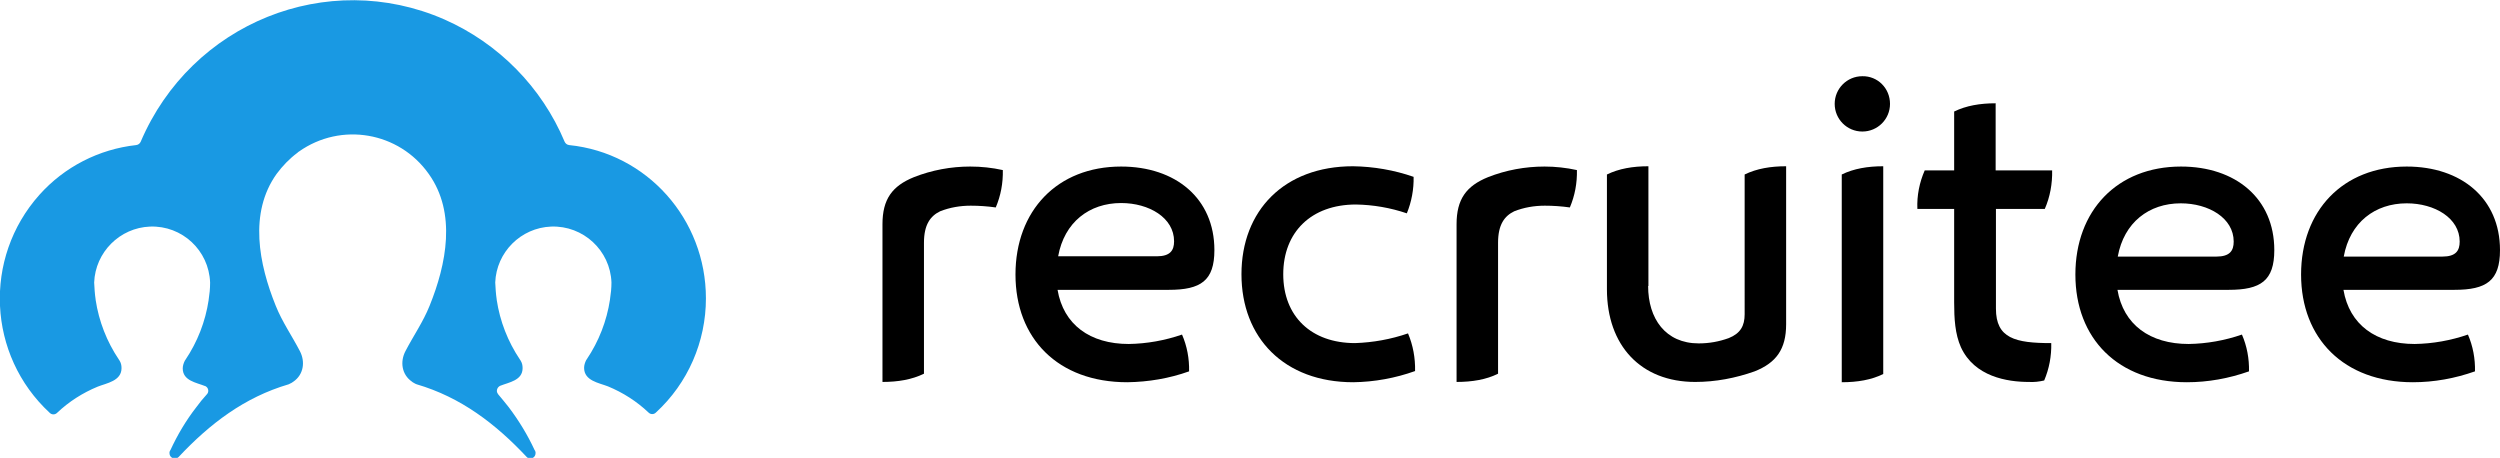 <svg version="1.1" id="Layer_1" xmlns="http://www.w3.org/2000/svg" xmlns:xlink="http://www.w3.org/1999/xlink" x="0px" y="0px"
	 viewBox="0 0 849.6 155.6" style="enable-background:new 0 0 849.6 155.6;" xml:space="preserve">
<style type="text/css">
	.st0{fill:#1999E3;}
	.st1{fill:#000000;}
</style>
<g id="logo_horizontal_light_blue_gray_blue_rgba">
	<path class="st0" d="M239.9,101.4c0,14.7-6.1,28.8-17,38.8c-0.7,0.7-1.8,0.7-2.5,0c-4-3.8-8.7-6.8-13.8-8.9
		c-3.1-1.2-8.1-1.9-8.1-6.3c0-0.9,0.3-1.8,0.7-2.6c0.1-0.1,0.1-0.2,0.2-0.3c4.1-6.1,6.8-13,7.9-20.3v-0.1c0.3-1.9,0.5-3.8,0.5-5.8
		V96c-0.4-10.9-9.6-19.4-20.5-19c-10.3,0.4-18.6,8.7-19,19V96c0.1,1.9,0.2,3.8,0.5,5.8v0.1c1.1,7.3,3.8,14.2,7.9,20.3
		c0.1,0.1,0.1,0.2,0.2,0.3c0.5,0.8,0.7,1.6,0.7,2.6c0,4.2-4.6,4.8-7.6,6c-0.9,0.4-1.4,1.5-1,2.4c0.1,0.2,0.2,0.4,0.3,0.5
		c1.2,1.4,2.4,2.9,3.6,4.4c3.4,4.5,6.4,9.4,8.8,14.6l0.1,0.1c0.1,0.1,0.1,0.2,0.1,0.3l0.1,0.2c0,0.1,0,0.2,0,0.4
		c0,0.9-0.6,1.6-1.4,1.8c-0.1,0-0.2,0-0.4,0c-0.5,0-0.9-0.2-1.2-0.5c-10.6-11.3-22.4-20.3-37.4-24.7c-0.3-0.1-0.7-0.3-1-0.5
		c-0.2-0.1-0.4-0.2-0.6-0.4c-3.5-2.4-4.1-6.8-2.2-10.4c2.7-5.2,6-9.9,8.2-15.4c5.7-14.1,9.2-31.5-0.3-44.8
		c-10.1-14.3-29.8-17.7-44.1-7.6c-0.2,0.1-0.3,0.2-0.5,0.4c-2.7,2-5.1,4.5-7.1,7.2c-9.5,13.3-6,30.7-0.3,44.8
		c2.2,5.5,5.5,10.2,8.2,15.4c1.9,3.6,1.3,8-2.2,10.4l-0.6,0.4c-0.3,0.2-0.7,0.3-1,0.5c-15,4.4-26.8,13.4-37.4,24.7
		c-0.3,0.3-0.8,0.5-1.3,0.5c-0.1,0-0.2,0-0.4,0c-0.8-0.2-1.4-0.9-1.4-1.8c0-0.1,0-0.2,0-0.4c0-0.1,0-0.1,0.1-0.2
		c0-0.1,0.1-0.2,0.1-0.3l0.1-0.1c2.4-5.2,5.3-10.1,8.8-14.6c1.1-1.5,2.3-3,3.6-4.4c0.7-0.7,0.6-1.9-0.1-2.5
		c-0.2-0.1-0.3-0.3-0.5-0.3c-3-1.2-7.6-1.8-7.6-6c0-0.9,0.3-1.8,0.7-2.6c0.1-0.1,0.1-0.2,0.2-0.3c4.1-6.1,6.8-13,7.9-20.3v-0.1
		c0.3-1.9,0.5-3.8,0.5-5.8V96C71,85.1,61.9,76.6,51,77c-10.3,0.4-18.6,8.7-19,19V96c0.1,1.9,0.2,3.8,0.5,5.8v0.1
		c1.1,7.3,3.8,14.2,7.9,20.3c0.1,0.1,0.1,0.2,0.2,0.3c0.5,0.8,0.7,1.6,0.7,2.6c0,4.4-5.1,5.1-8.1,6.3c-5.1,2.1-9.8,5.1-13.8,8.9
		c-0.7,0.7-1.8,0.7-2.5,0c-21.2-19.6-22.7-52.6-3.5-74.1c8.5-9.5,20.2-15.5,32.9-16.9c0.7-0.1,1.2-0.5,1.5-1.1
		c17.2-40.4,63.4-59,103.2-41.6c18.4,8.1,33.1,23,40.9,41.6c0.3,0.6,0.8,1,1.5,1.1C219.9,52,239.9,74.5,239.9,101.4"/>
	<path class="st1" d="M340.8,57.8c0.1,4.4-0.7,8.7-2.4,12.7c-2.8-0.4-5.7-0.6-8.5-0.6c-3.6,0-7.1,0.6-10.4,1.9
		c-3.3,1.6-5.5,4.5-5.5,10.7v44.5c-4.1,2-8.8,2.8-14.1,2.8V76.2c0-8.5,3.3-13,10.7-16c6.1-2.4,12.6-3.6,19.1-3.6
		C333.5,56.6,337.2,57,340.8,57.8"/>
	<path class="st1" d="M383.1,129.9c-23.6,0-38-14.9-38-36.6s14.2-36.7,35.9-36.7c18.5,0,31.7,10.8,31.7,28.4
		c0,10.4-4.6,13.5-15.5,13.5h-37.8c2,11.8,11,18.4,24.2,18.4c6.2-0.1,12.3-1.2,18.1-3.2c1.7,3.9,2.5,8.2,2.4,12.5
		C397.4,128.6,390.3,129.8,383.1,129.9 M393.1,87.1c4.6,0,5.9-2,5.9-5.1c0-8-8.5-13-18-13c-10.8,0-19.3,6.5-21.4,18.1L393.1,87.1z"
		/>
	<path class="st1" d="M421.9,93.2c0-21.6,14.5-36.7,37.9-36.7c7,0.1,14,1.3,20.6,3.6c0.1,4.2-0.7,8.5-2.3,12.4
		c-5.6-1.9-11.4-2.9-17.3-3c-15.2,0-24.7,9.4-24.7,23.7s9.5,23.4,24.4,23.4c6.1-0.2,12.2-1.3,18-3.3c1.7,4,2.5,8.4,2.4,12.8
		c-6.7,2.4-13.8,3.7-21,3.8C436.4,129.9,421.9,114.8,421.9,93.2"/>
	<path class="st1" d="M535.9,57.8c0.1,4.4-0.7,8.7-2.4,12.7c-2.8-0.4-5.7-0.6-8.5-0.6c-3.6,0-7.1,0.6-10.4,1.9
		c-3.3,1.6-5.5,4.5-5.5,10.7v44.5c-4,2-8.8,2.8-14.1,2.8V76.2c0-8.5,3.3-13,10.7-16c6.1-2.4,12.6-3.6,19.2-3.6
		C528.5,56.6,532.3,57,535.9,57.8"/>
	<path class="st1" d="M560.1,97.2c0,11.1,5.9,19.5,17.2,19.5c3.5,0,6.9-0.6,10.2-1.8c4-1.6,5.4-4.2,5.4-8.1V59.3
		c4.1-2,8.8-2.8,14.1-2.8v53.7c0,8.5-3.4,13.1-10.7,16c-6.5,2.3-13.3,3.6-20.2,3.6c-18.5,0-30-12.4-30-31.5v-39
		c4.1-2,8.8-2.8,14.1-2.8V97.2z"/>
	<path class="st1" d="M642.3,35.3c0,5.2-4.2,9.4-9.4,9.4c-5.2,0-9.4-4.2-9.4-9.4c0-5.2,4.2-9.4,9.4-9.4
		C638.1,25.8,642.3,30,642.3,35.3L642.3,35.3 M640,127.1c-4,2-8.8,2.8-14.1,2.8V59.3c4.1-2,8.8-2.8,14.1-2.8V127.1z"/>
	<path class="st1" d="M678.3,71v33.9c0,10.1,6.6,11.7,18.8,11.7c0.1,4.4-0.7,8.7-2.4,12.7c-1.7,0.4-3.4,0.6-5.2,0.5
		c-7.4,0-18.5-1.8-23.1-11.8c-2-4.5-2.3-9.7-2.3-15.3V71h-12.5c-0.2-4.5,0.7-9,2.5-13.1h10v-20c4.1-2,8.8-2.8,14.1-2.8v22.8h19.2
		c0.1,4.5-0.7,9-2.5,13.1L678.3,71z"/>
	<path class="st1" d="M743.2,129.9c-23.5,0-37.9-14.9-37.9-36.6s14.2-36.7,35.9-36.7c18.5,0,31.7,10.8,31.7,28.4
		c0,10.4-4.6,13.5-15.5,13.5h-37.8c2,11.8,11,18.4,24.2,18.4c6.2-0.1,12.3-1.2,18.1-3.2c1.7,3.9,2.5,8.2,2.4,12.5
		C757.5,128.6,750.4,129.9,743.2,129.9 M753.2,87.2c4.6,0,5.9-2,5.9-5.1c0-8-8.5-13-18-13c-10.8,0-19.3,6.5-21.4,18.1L753.2,87.2z"
		/>
	<path class="st1" d="M820,129.9c-23.5,0-38-14.9-38-36.6s14.2-36.7,35.9-36.7c18.5,0,31.7,10.8,31.7,28.4
		c0,10.4-4.6,13.5-15.5,13.5h-37.7c2,11.8,11,18.4,24.2,18.4c6.2-0.1,12.3-1.2,18.1-3.2c1.7,3.9,2.5,8.2,2.4,12.5
		C834.3,128.6,827.2,129.9,820,129.9 M830,87.2c4.6,0,5.9-2,5.9-5.1c0-8-8.5-13-18-13c-10.8,0-19.3,6.5-21.4,18.1L830,87.2z"/>
</g>
</svg>
